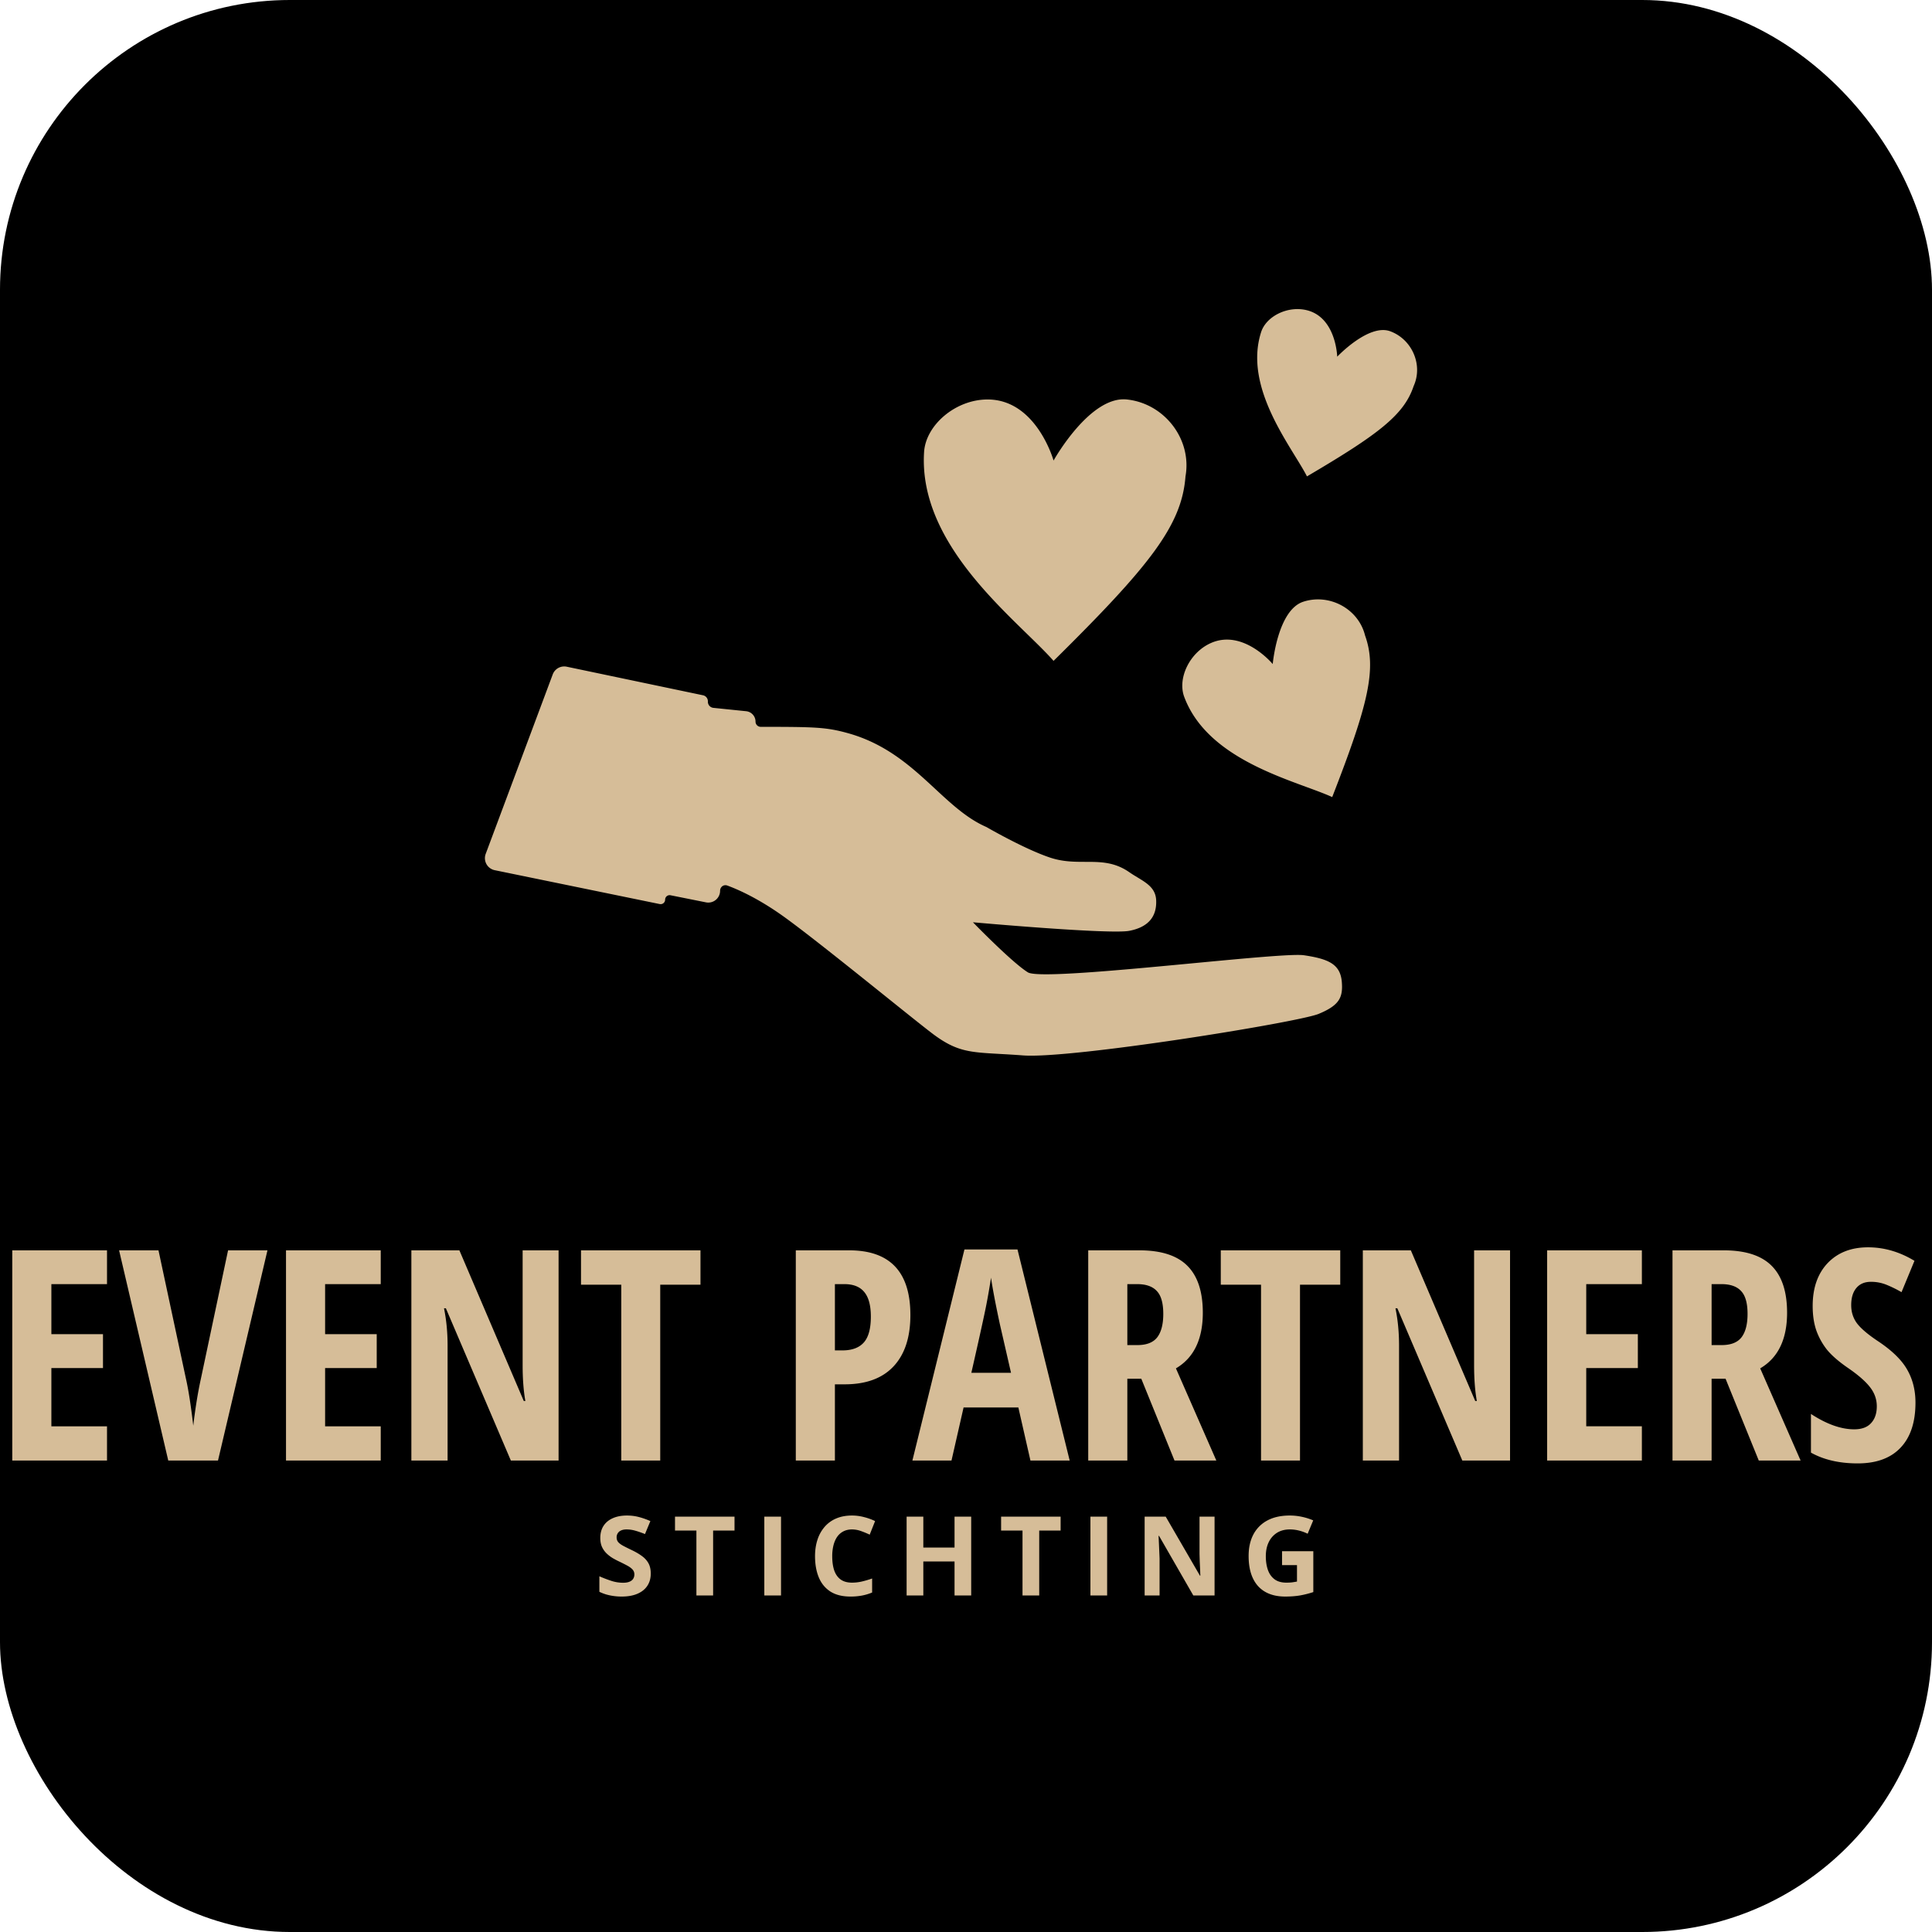 <svg xmlns="http://www.w3.org/2000/svg" version="1.1" xmlns:xlink="http://www.w3.org/1999/xlink" width="1000" height="1000"><style>
    #light-icon {
      display: inline;
    }
    #dark-icon {
      display: none;
    }

    @media (prefers-color-scheme: dark) {
      #light-icon {
        display: none;
      }
      #dark-icon {
        display: inline;
      }
    }
  </style><g id="light-icon"><svg xmlns="http://www.w3.org/2000/svg" version="1.1" xmlns:xlink="http://www.w3.org/1999/xlink" width="1000" height="1000"><g clip-path="url(#SvgjsClipPath1144)"><rect width="1000" height="1000" fill="#000000"></rect><g transform="matrix(3.175,0,0,3.175,0,155.556)"><svg xmlns="http://www.w3.org/2000/svg" version="1.1" xmlns:xlink="http://www.w3.org/1999/xlink" width="315" height="217"><svg xmlns="http://www.w3.org/2000/svg" fill="none" viewBox="0 0 315 217"><path fill="#D6BD98" d="M90.107 60.952a2 2 0 0 1 2.284-1.258l22.215 4.658a1 1 0 0 1 .795.979v.077a1 1 0 0 0 .898.995l5.338.547c.869.09 1.53.822 1.53 1.695 0 .47.382.852.852.852 8.818.002 10.631.054 14.083.996 6.393 1.743 10.539 5.583 14.353 9.116 2.72 2.52 5.271 4.882 8.348 6.217 0 0 6.102 3.548 10.355 4.978 2.082.7 3.978.702 5.796.704 2.436.003 4.731.005 7.147 1.686.44.305.889.577 1.325.84 1.578.956 2.975 1.801 3.056 3.74.107 2.587-1.195 4.364-4.381 4.978-3.186.614-25.489-1.394-25.489-1.394s6.372 6.571 8.961 8.164c1.498.922 14.998-.356 26.88-1.482 8.652-.819 16.446-1.557 18.124-1.306 3.982.598 5.944 1.434 6.173 4.381.194 2.497-.398 3.784-3.784 5.178-3.385 1.394-40.423 7.368-48.189 6.77-1.451-.111-2.708-.181-3.821-.243-4.847-.27-6.992-.389-10.716-3.142-1.124-.831-4.032-3.163-7.541-5.978-5.681-4.557-12.937-10.378-16.753-13.139-4.269-3.088-7.681-4.571-9.38-5.193-.589-.215-1.174.227-1.174.854a1.925 1.925 0 0 1-2.302 1.888l-5.782-1.157a.733.733 0 0 0-.877.719.733.733 0 0 1-.88.717l-26.9-5.522a2 2 0 0 1-1.471-2.659l10.927-29.256ZM171.755 58.744c-5.775-6.572-22.104-18.52-21.108-34.052.281-4.38 5.107-8.562 10.355-8.562 7.965 0 10.753 9.956 10.753 9.956s5.908-10.594 11.948-9.956c6.125.646 10.646 6.483 9.558 12.545-.597 7.965-5.775 14.537-21.506 30.069ZM217.181 80.949c-5.786-2.649-20.177-5.734-24.128-16.344-1.114-2.993.849-7.203 4.334-8.761 5.289-2.365 10.097 3.419 10.097 3.419s.777-8.79 4.977-10.16c4.26-1.39 8.995 1.144 10.073 5.493 1.968 5.467.481 11.367-5.353 26.353ZM213.068 28.67c-2.459-4.798-10.412-14.4-7.474-23.53.829-2.576 4.344-4.346 7.479-3.554 4.76 1.202 4.923 7.571 4.923 7.571s5.128-5.438 8.641-4.146c3.562 1.311 5.383 5.48 3.818 8.938-1.559 4.67-5.644 7.814-17.387 14.72ZM209.003 203.889h5.098v6.662a15.95 15.95 0 0 1-2.101.537c-.726.128-1.549.193-2.469.193-1.278 0-2.362-.252-3.252-.756-.891-.504-1.568-1.248-2.03-2.232-.463-.985-.695-2.195-.695-3.63 0-1.348.258-2.514.774-3.498a5.446 5.446 0 0 1 2.276-2.285c1.002-.54 2.224-.809 3.665-.809.68 0 1.351.073 2.013.22a9.839 9.839 0 0 1 1.801.571l-.905 2.18a6.81 6.81 0 0 0-1.345-.501 6.081 6.081 0 0 0-1.582-.202c-.791 0-1.479.181-2.065.544a3.661 3.661 0 0 0-1.353 1.53c-.317.65-.475 1.418-.475 2.302 0 .838.114 1.582.343 2.233.228.644.589 1.151 1.081 1.52.492.364 1.134.545 1.925.545.386 0 .711-.017.975-.052.27-.041.522-.082.756-.123v-2.681h-2.435v-2.268ZM198.002 211.105h-3.463l-5.589-9.721h-.08c.024.405.044.812.062 1.222l.053 1.231.052 1.221v6.047h-2.434v-12.85h3.436l5.581 9.625h.062a75.634 75.634 0 0 0-.044-1.187l-.053-1.178a462.39 462.39 0 0 0-.035-1.177v-6.083h2.452v12.85ZM177.764 211.105v-12.85h2.725v12.85h-2.725ZM169.417 211.105h-2.724v-10.582h-3.49v-2.268h9.703v2.268h-3.489v10.582ZM158.328 211.105h-2.716v-5.546h-5.089v5.546h-2.724v-12.85h2.724v5.037h5.089v-5.037h2.716v12.85ZM138.898 200.339c-.521 0-.984.102-1.388.307a2.75 2.75 0 0 0-1.011.87c-.27.381-.475.841-.615 1.38a7.2 7.2 0 0 0-.211 1.819c0 .909.111 1.685.334 2.33.228.638.58 1.127 1.054 1.467.475.334 1.087.501 1.837.501a7.13 7.13 0 0 0 1.565-.175 15.362 15.362 0 0 0 1.714-.501v2.285a8.32 8.32 0 0 1-1.679.501 9.95 9.95 0 0 1-1.855.158c-1.324 0-2.414-.273-3.269-.817-.85-.551-1.48-1.319-1.89-2.303-.41-.99-.615-2.145-.615-3.463 0-.973.132-1.863.396-2.672a6.036 6.036 0 0 1 1.16-2.101 5.133 5.133 0 0 1 1.889-1.371c.75-.322 1.612-.483 2.584-.483a7.67 7.67 0 0 1 1.916.246c.645.158 1.26.378 1.846.659l-.879 2.215c-.48-.228-.964-.428-1.45-.598a4.322 4.322 0 0 0-1.433-.254ZM124.601 211.105v-12.85h2.725v12.85h-2.725ZM116.255 211.105h-2.725v-10.582h-3.489v-2.268h9.703v2.268h-3.489v10.582ZM106.088 207.537c0 .761-.184 1.424-.553 1.986-.369.563-.909.996-1.618 1.301-.703.305-1.558.457-2.566.457a9.127 9.127 0 0 1-2.531-.343 7.588 7.588 0 0 1-1.108-.431v-2.531c.61.27 1.243.513 1.899.73a6.213 6.213 0 0 0 1.951.325c.445 0 .803-.059 1.072-.176.276-.117.475-.278.598-.483.123-.205.185-.44.185-.703 0-.323-.109-.598-.326-.827-.216-.228-.515-.442-.896-.641a37.26 37.26 0 0 0-1.275-.642c-.298-.14-.624-.31-.975-.51a5.704 5.704 0 0 1-1.002-.747 3.601 3.601 0 0 1-.782-1.063c-.2-.422-.3-.926-.3-1.512 0-.767.177-1.424.528-1.969.352-.544.853-.961 1.503-1.248.656-.293 1.43-.439 2.32-.439.668 0 1.304.079 1.908.237.609.153 1.245.375 1.907.668l-.879 2.118a14.614 14.614 0 0 0-1.591-.553 5.15 5.15 0 0 0-1.432-.202c-.34 0-.63.055-.871.166a1.179 1.179 0 0 0-.729 1.134c0 .305.088.563.264.774.181.205.451.404.808.597.363.194.815.419 1.354.677.656.311 1.216.636 1.678.976.469.334.829.729 1.081 1.186.252.451.378 1.014.378 1.688ZM312.266 179.66c0 3.203-.813 5.656-2.438 7.359-1.609 1.703-3.937 2.555-6.984 2.555-2.985 0-5.524-.586-7.617-1.758v-6.305c2.562 1.672 4.914 2.508 7.054 2.508 1.219 0 2.133-.336 2.742-1.008.625-.672.938-1.586.938-2.742 0-1.14-.367-2.18-1.102-3.117-.734-.953-1.945-2.008-3.632-3.164-1.469-1.016-2.586-1.984-3.352-2.906a11.071 11.071 0 0 1-1.758-3.141c-.406-1.156-.609-2.5-.609-4.031 0-2.938.812-5.266 2.437-6.985 1.641-1.718 3.836-2.578 6.586-2.578 2.625 0 5.149.735 7.571 2.203l-2.11 5.11a19.587 19.587 0 0 0-2.367-1.172 6.663 6.663 0 0 0-2.625-.516c-1.031 0-1.828.344-2.391 1.032-.547.671-.82 1.593-.82 2.765 0 1.156.328 2.164.984 3.024.672.859 1.836 1.836 3.493 2.929 2.234 1.5 3.789 3.032 4.664 4.594.89 1.563 1.336 3.344 1.336 5.344ZM279.031 175.769v13.336h-6.375v-34.266H281c3.531 0 6.133.836 7.805 2.508 1.687 1.672 2.531 4.227 2.531 7.664 0 4.328-1.461 7.352-4.383 9.071l6.586 15.023h-6.82l-5.414-13.336h-2.274Zm0-5.484h1.641c1.5 0 2.578-.422 3.234-1.266.656-.859.985-2.133.985-3.82 0-1.75-.352-2.992-1.055-3.727-.688-.75-1.758-1.125-3.211-1.125h-1.594v9.938ZM267.664 189.105h-15.445v-34.266h15.445v5.508h-9.07v8.157h8.414v5.531h-8.414v9.492h9.07v5.578ZM246.172 189.105h-7.781l-10.594-24.82h-.305c.391 1.89.586 3.922.586 6.094v18.726h-5.906v-34.266H230l10.5 24.563h.258c-.297-1.641-.446-3.594-.446-5.859v-18.704h5.86v34.266ZM211.93 189.105h-6.352v-28.664h-6.562v-5.602h19.476v5.602h-6.562v28.664ZM183.781 175.769v13.336h-6.375v-34.266h8.344c3.531 0 6.133.836 7.805 2.508 1.687 1.672 2.531 4.227 2.531 7.664 0 4.328-1.461 7.352-4.383 9.071l6.586 15.023h-6.82l-5.414-13.336h-2.274Zm0-5.484h1.641c1.5 0 2.578-.422 3.234-1.266.656-.859.985-2.133.985-3.82 0-1.75-.352-2.992-1.055-3.727-.688-.75-1.758-1.125-3.211-1.125h-1.594v9.938ZM167.984 189.105l-1.968-8.648h-8.93l-1.969 8.648h-6.375l8.485-34.406h8.648l8.508 34.406h-6.399Zm-3.164-14.297-1.828-7.969a236.24 236.24 0 0 1-.75-3.632c-.375-1.953-.601-3.258-.68-3.914a112.94 112.94 0 0 1-.773 4.453c-.312 1.609-1.125 5.297-2.437 11.062h6.468ZM148.414 165.386c0 3.641-.922 6.438-2.766 8.391-1.828 1.937-4.476 2.906-7.945 2.906h-1.594v12.422h-6.375v-34.266h8.696c6.656 0 9.984 3.516 9.984 10.547Zm-12.305 5.766h1.219c1.563 0 2.727-.43 3.492-1.289.766-.859 1.149-2.266 1.149-4.219 0-1.797-.352-3.125-1.055-3.984-.703-.875-1.789-1.313-3.258-1.313h-1.547v10.805ZM107.633 189.105h-6.352v-28.664h-6.562v-5.602h19.476v5.602h-6.562v28.664ZM91.063 189.105H83.28l-10.594-24.82h-.304c.39 1.89.586 3.922.586 6.094v18.726h-5.906v-34.266h7.828l10.5 24.563h.257c-.296-1.641-.445-3.594-.445-5.859v-18.704h5.86v34.266ZM62.07 189.105H46.625v-34.266H62.07v5.508H53v8.157h8.414v5.531H53v9.492h9.07v5.578ZM37.18 154.839h6.422l-8.063 34.266h-8.11l-8.015-34.266h6.422l4.477 20.93c.406 1.781.804 4.336 1.195 7.664.328-2.828.742-5.383 1.242-7.664l4.43-20.93ZM17.445 189.105H2v-34.266h15.445v5.508h-9.07v8.157h8.414v5.531H8.375v9.492h9.07v5.578Z"></path></svg></svg></g></g><defs><clipPath id="SvgjsClipPath1144"><rect width="1000" height="1000" x="0" y="0" rx="150" ry="150"></rect></clipPath></defs></svg></g><g id="dark-icon"><svg xmlns="http://www.w3.org/2000/svg" version="1.1" xmlns:xlink="http://www.w3.org/1999/xlink" width="1000" height="1000"><g><g transform="matrix(3.175,0,0,3.175,0,155.556)"><svg xmlns="http://www.w3.org/2000/svg" version="1.1" xmlns:xlink="http://www.w3.org/1999/xlink" width="315" height="217"><svg xmlns="http://www.w3.org/2000/svg" fill="none" viewBox="0 0 315 217"><path fill="#D6BD98" d="M90.107 60.952a2 2 0 0 1 2.284-1.258l22.215 4.658a1 1 0 0 1 .795.979v.077a1 1 0 0 0 .898.995l5.338.547c.869.09 1.53.822 1.53 1.695 0 .47.382.852.852.852 8.818.002 10.631.054 14.083.996 6.393 1.743 10.539 5.583 14.353 9.116 2.72 2.52 5.271 4.882 8.348 6.217 0 0 6.102 3.548 10.355 4.978 2.082.7 3.978.702 5.796.704 2.436.003 4.731.005 7.147 1.686.44.305.889.577 1.325.84 1.578.956 2.975 1.801 3.056 3.74.107 2.587-1.195 4.364-4.381 4.978-3.186.614-25.489-1.394-25.489-1.394s6.372 6.571 8.961 8.164c1.498.922 14.998-.356 26.88-1.482 8.652-.819 16.446-1.557 18.124-1.306 3.982.598 5.944 1.434 6.173 4.381.194 2.497-.398 3.784-3.784 5.178-3.385 1.394-40.423 7.368-48.189 6.77-1.451-.111-2.708-.181-3.821-.243-4.847-.27-6.992-.389-10.716-3.142-1.124-.831-4.032-3.163-7.541-5.978-5.681-4.557-12.937-10.378-16.753-13.139-4.269-3.088-7.681-4.571-9.38-5.193-.589-.215-1.174.227-1.174.854a1.925 1.925 0 0 1-2.302 1.888l-5.782-1.157a.733.733 0 0 0-.877.719.733.733 0 0 1-.88.717l-26.9-5.522a2 2 0 0 1-1.471-2.659l10.927-29.256ZM171.755 58.744c-5.775-6.572-22.104-18.52-21.108-34.052.281-4.38 5.107-8.562 10.355-8.562 7.965 0 10.753 9.956 10.753 9.956s5.908-10.594 11.948-9.956c6.125.646 10.646 6.483 9.558 12.545-.597 7.965-5.775 14.537-21.506 30.069ZM217.181 80.949c-5.786-2.649-20.177-5.734-24.128-16.344-1.114-2.993.849-7.203 4.334-8.761 5.289-2.365 10.097 3.419 10.097 3.419s.777-8.79 4.977-10.16c4.26-1.39 8.995 1.144 10.073 5.493 1.968 5.467.481 11.367-5.353 26.353ZM213.068 28.67c-2.459-4.798-10.412-14.4-7.474-23.53.829-2.576 4.344-4.346 7.479-3.554 4.76 1.202 4.923 7.571 4.923 7.571s5.128-5.438 8.641-4.146c3.562 1.311 5.383 5.48 3.818 8.938-1.559 4.67-5.644 7.814-17.387 14.72ZM209.003 203.889h5.098v6.662a15.95 15.95 0 0 1-2.101.537c-.726.128-1.549.193-2.469.193-1.278 0-2.362-.252-3.252-.756-.891-.504-1.568-1.248-2.03-2.232-.463-.985-.695-2.195-.695-3.63 0-1.348.258-2.514.774-3.498a5.446 5.446 0 0 1 2.276-2.285c1.002-.54 2.224-.809 3.665-.809.68 0 1.351.073 2.013.22a9.839 9.839 0 0 1 1.801.571l-.905 2.18a6.81 6.81 0 0 0-1.345-.501 6.081 6.081 0 0 0-1.582-.202c-.791 0-1.479.181-2.065.544a3.661 3.661 0 0 0-1.353 1.53c-.317.65-.475 1.418-.475 2.302 0 .838.114 1.582.343 2.233.228.644.589 1.151 1.081 1.52.492.364 1.134.545 1.925.545.386 0 .711-.017.975-.052.27-.041.522-.082.756-.123v-2.681h-2.435v-2.268ZM198.002 211.105h-3.463l-5.589-9.721h-.08c.024.405.044.812.062 1.222l.053 1.231.052 1.221v6.047h-2.434v-12.85h3.436l5.581 9.625h.062a75.634 75.634 0 0 0-.044-1.187l-.053-1.178a462.39 462.39 0 0 0-.035-1.177v-6.083h2.452v12.85ZM177.764 211.105v-12.85h2.725v12.85h-2.725ZM169.417 211.105h-2.724v-10.582h-3.49v-2.268h9.703v2.268h-3.489v10.582ZM158.328 211.105h-2.716v-5.546h-5.089v5.546h-2.724v-12.85h2.724v5.037h5.089v-5.037h2.716v12.85ZM138.898 200.339c-.521 0-.984.102-1.388.307a2.75 2.75 0 0 0-1.011.87c-.27.381-.475.841-.615 1.38a7.2 7.2 0 0 0-.211 1.819c0 .909.111 1.685.334 2.33.228.638.58 1.127 1.054 1.467.475.334 1.087.501 1.837.501a7.13 7.13 0 0 0 1.565-.175 15.362 15.362 0 0 0 1.714-.501v2.285a8.32 8.32 0 0 1-1.679.501 9.95 9.95 0 0 1-1.855.158c-1.324 0-2.414-.273-3.269-.817-.85-.551-1.48-1.319-1.89-2.303-.41-.99-.615-2.145-.615-3.463 0-.973.132-1.863.396-2.672a6.036 6.036 0 0 1 1.16-2.101 5.133 5.133 0 0 1 1.889-1.371c.75-.322 1.612-.483 2.584-.483a7.67 7.67 0 0 1 1.916.246c.645.158 1.26.378 1.846.659l-.879 2.215c-.48-.228-.964-.428-1.45-.598a4.322 4.322 0 0 0-1.433-.254ZM124.601 211.105v-12.85h2.725v12.85h-2.725ZM116.255 211.105h-2.725v-10.582h-3.489v-2.268h9.703v2.268h-3.489v10.582ZM106.088 207.537c0 .761-.184 1.424-.553 1.986-.369.563-.909.996-1.618 1.301-.703.305-1.558.457-2.566.457a9.127 9.127 0 0 1-2.531-.343 7.588 7.588 0 0 1-1.108-.431v-2.531c.61.27 1.243.513 1.899.73a6.213 6.213 0 0 0 1.951.325c.445 0 .803-.059 1.072-.176.276-.117.475-.278.598-.483.123-.205.185-.44.185-.703 0-.323-.109-.598-.326-.827-.216-.228-.515-.442-.896-.641a37.26 37.26 0 0 0-1.275-.642c-.298-.14-.624-.31-.975-.51a5.704 5.704 0 0 1-1.002-.747 3.601 3.601 0 0 1-.782-1.063c-.2-.422-.3-.926-.3-1.512 0-.767.177-1.424.528-1.969.352-.544.853-.961 1.503-1.248.656-.293 1.43-.439 2.32-.439.668 0 1.304.079 1.908.237.609.153 1.245.375 1.907.668l-.879 2.118a14.614 14.614 0 0 0-1.591-.553 5.15 5.15 0 0 0-1.432-.202c-.34 0-.63.055-.871.166a1.179 1.179 0 0 0-.729 1.134c0 .305.088.563.264.774.181.205.451.404.808.597.363.194.815.419 1.354.677.656.311 1.216.636 1.678.976.469.334.829.729 1.081 1.186.252.451.378 1.014.378 1.688ZM312.266 179.66c0 3.203-.813 5.656-2.438 7.359-1.609 1.703-3.937 2.555-6.984 2.555-2.985 0-5.524-.586-7.617-1.758v-6.305c2.562 1.672 4.914 2.508 7.054 2.508 1.219 0 2.133-.336 2.742-1.008.625-.672.938-1.586.938-2.742 0-1.14-.367-2.18-1.102-3.117-.734-.953-1.945-2.008-3.632-3.164-1.469-1.016-2.586-1.984-3.352-2.906a11.071 11.071 0 0 1-1.758-3.141c-.406-1.156-.609-2.5-.609-4.031 0-2.938.812-5.266 2.437-6.985 1.641-1.718 3.836-2.578 6.586-2.578 2.625 0 5.149.735 7.571 2.203l-2.11 5.11a19.587 19.587 0 0 0-2.367-1.172 6.663 6.663 0 0 0-2.625-.516c-1.031 0-1.828.344-2.391 1.032-.547.671-.82 1.593-.82 2.765 0 1.156.328 2.164.984 3.024.672.859 1.836 1.836 3.493 2.929 2.234 1.5 3.789 3.032 4.664 4.594.89 1.563 1.336 3.344 1.336 5.344ZM279.031 175.769v13.336h-6.375v-34.266H281c3.531 0 6.133.836 7.805 2.508 1.687 1.672 2.531 4.227 2.531 7.664 0 4.328-1.461 7.352-4.383 9.071l6.586 15.023h-6.82l-5.414-13.336h-2.274Zm0-5.484h1.641c1.5 0 2.578-.422 3.234-1.266.656-.859.985-2.133.985-3.82 0-1.75-.352-2.992-1.055-3.727-.688-.75-1.758-1.125-3.211-1.125h-1.594v9.938ZM267.664 189.105h-15.445v-34.266h15.445v5.508h-9.07v8.157h8.414v5.531h-8.414v9.492h9.07v5.578ZM246.172 189.105h-7.781l-10.594-24.82h-.305c.391 1.89.586 3.922.586 6.094v18.726h-5.906v-34.266H230l10.5 24.563h.258c-.297-1.641-.446-3.594-.446-5.859v-18.704h5.86v34.266ZM211.93 189.105h-6.352v-28.664h-6.562v-5.602h19.476v5.602h-6.562v28.664ZM183.781 175.769v13.336h-6.375v-34.266h8.344c3.531 0 6.133.836 7.805 2.508 1.687 1.672 2.531 4.227 2.531 7.664 0 4.328-1.461 7.352-4.383 9.071l6.586 15.023h-6.82l-5.414-13.336h-2.274Zm0-5.484h1.641c1.5 0 2.578-.422 3.234-1.266.656-.859.985-2.133.985-3.82 0-1.75-.352-2.992-1.055-3.727-.688-.75-1.758-1.125-3.211-1.125h-1.594v9.938ZM167.984 189.105l-1.968-8.648h-8.93l-1.969 8.648h-6.375l8.485-34.406h8.648l8.508 34.406h-6.399Zm-3.164-14.297-1.828-7.969a236.24 236.24 0 0 1-.75-3.632c-.375-1.953-.601-3.258-.68-3.914a112.94 112.94 0 0 1-.773 4.453c-.312 1.609-1.125 5.297-2.437 11.062h6.468ZM148.414 165.386c0 3.641-.922 6.438-2.766 8.391-1.828 1.937-4.476 2.906-7.945 2.906h-1.594v12.422h-6.375v-34.266h8.696c6.656 0 9.984 3.516 9.984 10.547Zm-12.305 5.766h1.219c1.563 0 2.727-.43 3.492-1.289.766-.859 1.149-2.266 1.149-4.219 0-1.797-.352-3.125-1.055-3.984-.703-.875-1.789-1.313-3.258-1.313h-1.547v10.805ZM107.633 189.105h-6.352v-28.664h-6.562v-5.602h19.476v5.602h-6.562v28.664ZM91.063 189.105H83.28l-10.594-24.82h-.304c.39 1.89.586 3.922.586 6.094v18.726h-5.906v-34.266h7.828l10.5 24.563h.257c-.296-1.641-.445-3.594-.445-5.859v-18.704h5.86v34.266ZM62.07 189.105H46.625v-34.266H62.07v5.508H53v8.157h8.414v5.531H53v9.492h9.07v5.578ZM37.18 154.839h6.422l-8.063 34.266h-8.11l-8.015-34.266h6.422l4.477 20.93c.406 1.781.804 4.336 1.195 7.664.328-2.828.742-5.383 1.242-7.664l4.43-20.93ZM17.445 189.105H2v-34.266h15.445v5.508h-9.07v8.157h8.414v5.531H8.375v9.492h9.07v5.578Z"></path></svg></svg></g></g></svg></g></svg>